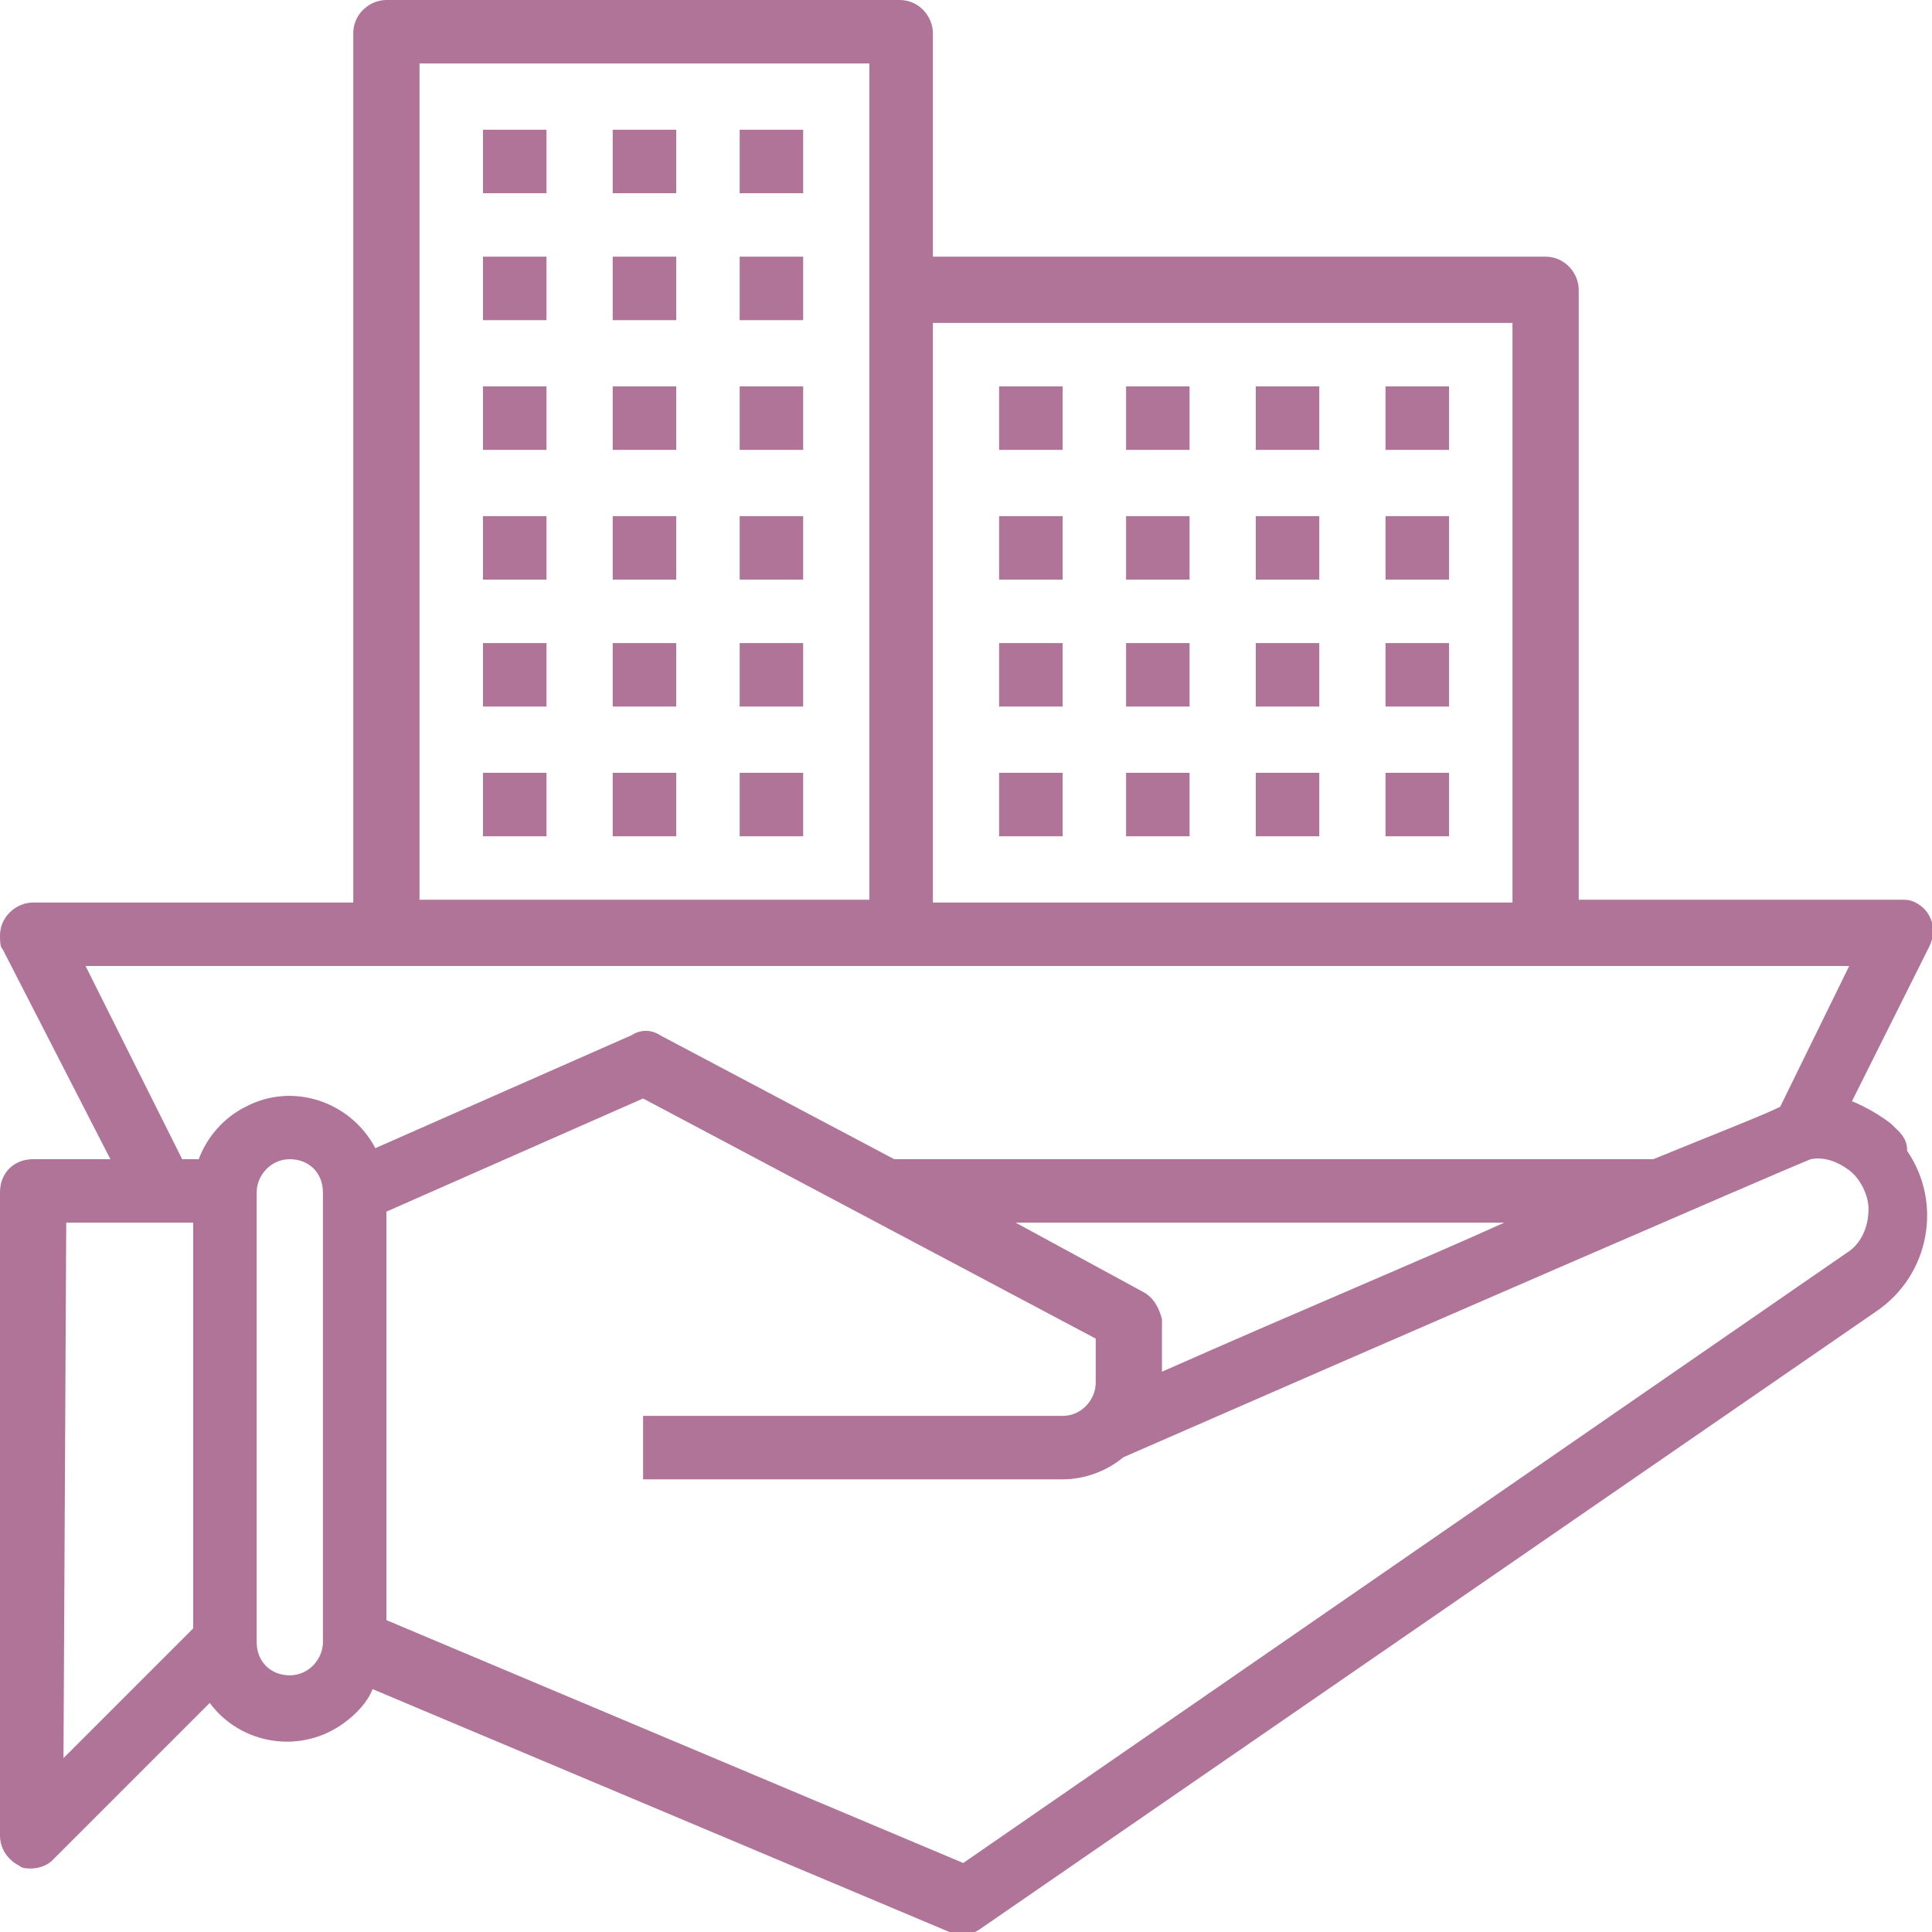 <?xml version="1.0" encoding="utf-8"?>
<!-- Generator: Adobe Illustrator 26.5.0, SVG Export Plug-In . SVG Version: 6.00 Build 0)  -->
<svg version="1.1" id="Layer_1" xmlns="http://www.w3.org/2000/svg" xmlns:xlink="http://www.w3.org/1999/xlink" x="0px" y="0px"
	 width="70px" height="70px" viewBox="0 0 70 70" style="enable-background:new 0 0 70 70;" xml:space="preserve">
<style type="text/css">
	.st0{fill:#AF7497;}
</style>
<g id="real_estate">
	<g>
		<path class="st0" d="M68.5,40.7c-0.4-0.3-0.9-0.6-1.4-0.8l2.8-5.6c0.3-0.6,0.1-1.3-0.5-1.6c-0.2-0.1-0.3-0.1-0.5-0.1H57.2V10.5
			c0-0.6-0.5-1.2-1.2-1.2H33.8V1.2c0-0.6-0.5-1.2-1.2-1.2H14c-0.6,0-1.2,0.5-1.2,1.2v31.5H1.2c-0.6,0-1.2,0.5-1.2,1.2
			c0,0.2,0,0.4,0.1,0.5L4,42H1.2C0.5,42,0,42.5,0,43.2v23.3c0,0.5,0.3,0.9,0.7,1.1c0.1,0.1,0.3,0.1,0.4,0.1c0.3,0,0.6-0.1,0.8-0.3
			l5.7-5.7c1.1,1.5,3.3,1.9,4.9,0.7c0.4-0.3,0.8-0.7,1-1.2L34.4,70c0.4,0.2,0.8,0.1,1.1-0.1L68,47.5c1.9-1.3,2.4-3.9,1.1-5.8
			C69.1,41.2,68.8,41,68.5,40.7L68.5,40.7z M54.8,11.7v21h-21v-21C33.8,11.7,54.8,11.7,54.8,11.7z M15.2,2.3h16.3v30.3H15.2V2.3z
			 M3.1,35H67l-2.5,5.1c-0.6,0.3-1.9,0.8-4.6,1.9H32.4l-8.5-4.5c-0.3-0.2-0.7-0.2-1,0l-9.3,4.1c-0.9-1.7-3-2.4-4.7-1.5
			c-0.8,0.4-1.4,1.1-1.7,1.9H6.6L3.1,35z M41.4,46.8l-4.6-2.5h17.7c-3.1,1.4-7.2,3.1-12.4,5.4v-1.9C42,47.4,41.8,47,41.4,46.8z
			 M2.4,44.3H7V59l-4.7,4.7L2.4,44.3L2.4,44.3z M11.7,59.5c0,0.6-0.5,1.2-1.2,1.2s-1.2-0.5-1.2-1.2V43.2c0-0.6,0.5-1.2,1.2-1.2
			s1.2,0.5,1.2,1.2V59.5z M66.9,45.4l-32,22.1L14,58.7V43.9l9.3-4.1l16.4,8.7v1.6c0,0.6-0.5,1.2-1.2,1.2H23.3v2.3h15.2
			c0.8,0,1.6-0.3,2.2-0.8c9.6-4.2,23.9-10.4,24.9-10.8c0.5-0.1,1,0.1,1.4,0.4c0.4,0.3,0.7,0.9,0.7,1.4
			C67.7,44.5,67.4,45.1,66.9,45.4L66.9,45.4z"/>
		<path class="st0" d="M50.2,14h2.3v2.3h-2.3V14z"/>
		<path class="st0" d="M50.2,18.7h2.3V21h-2.3V18.7z"/>
		<path class="st0" d="M50.2,23.3h2.3v2.3h-2.3V23.3z"/>
		<path class="st0" d="M50.2,28h2.3v2.3h-2.3V28z"/>
		<path class="st0" d="M45.5,14h2.3v2.3h-2.3V14z"/>
		<path class="st0" d="M40.8,14h2.3v2.3h-2.3V14z"/>
		<path class="st0" d="M36.2,14h2.3v2.3h-2.3V14z"/>
		<path class="st0" d="M45.5,18.7h2.3V21h-2.3V18.7z"/>
		<path class="st0" d="M40.8,18.7h2.3V21h-2.3V18.7z"/>
		<path class="st0" d="M36.2,18.7h2.3V21h-2.3V18.7z"/>
		<path class="st0" d="M45.5,23.3h2.3v2.3h-2.3V23.3z"/>
		<path class="st0" d="M40.8,23.3h2.3v2.3h-2.3V23.3z"/>
		<path class="st0" d="M36.2,23.3h2.3v2.3h-2.3V23.3z"/>
		<path class="st0" d="M45.5,28h2.3v2.3h-2.3V28z"/>
		<path class="st0" d="M40.8,28h2.3v2.3h-2.3V28z"/>
		<path class="st0" d="M36.2,28h2.3v2.3h-2.3V28z"/>
		<path class="st0" d="M26.8,14h2.3v2.3h-2.3V14z"/>
		<path class="st0" d="M22.2,14h2.3v2.3h-2.3V14z"/>
		<path class="st0" d="M17.5,14h2.3v2.3h-2.3V14z"/>
		<path class="st0" d="M26.8,9.3h2.3v2.3h-2.3V9.3z"/>
		<path class="st0" d="M22.2,9.3h2.3v2.3h-2.3V9.3z"/>
		<path class="st0" d="M17.5,9.3h2.3v2.3h-2.3V9.3z"/>
		<path class="st0" d="M26.8,4.7h2.3V7h-2.3V4.7z"/>
		<path class="st0" d="M22.2,4.7h2.3V7h-2.3V4.7z"/>
		<path class="st0" d="M17.5,4.7h2.3V7h-2.3V4.7z"/>
		<path class="st0" d="M26.8,18.7h2.3V21h-2.3V18.7z"/>
		<path class="st0" d="M22.2,18.7h2.3V21h-2.3V18.7z"/>
		<path class="st0" d="M17.5,18.7h2.3V21h-2.3V18.7z"/>
		<path class="st0" d="M26.8,23.3h2.3v2.3h-2.3V23.3z"/>
		<path class="st0" d="M22.2,23.3h2.3v2.3h-2.3V23.3z"/>
		<path class="st0" d="M17.5,23.3h2.3v2.3h-2.3V23.3z"/>
		<path class="st0" d="M26.8,28h2.3v2.3h-2.3V28z"/>
		<path class="st0" d="M22.2,28h2.3v2.3h-2.3V28z"/>
		<path class="st0" d="M17.5,28h2.3v2.3h-2.3V28z"/>
	</g>
</g>
</svg>
